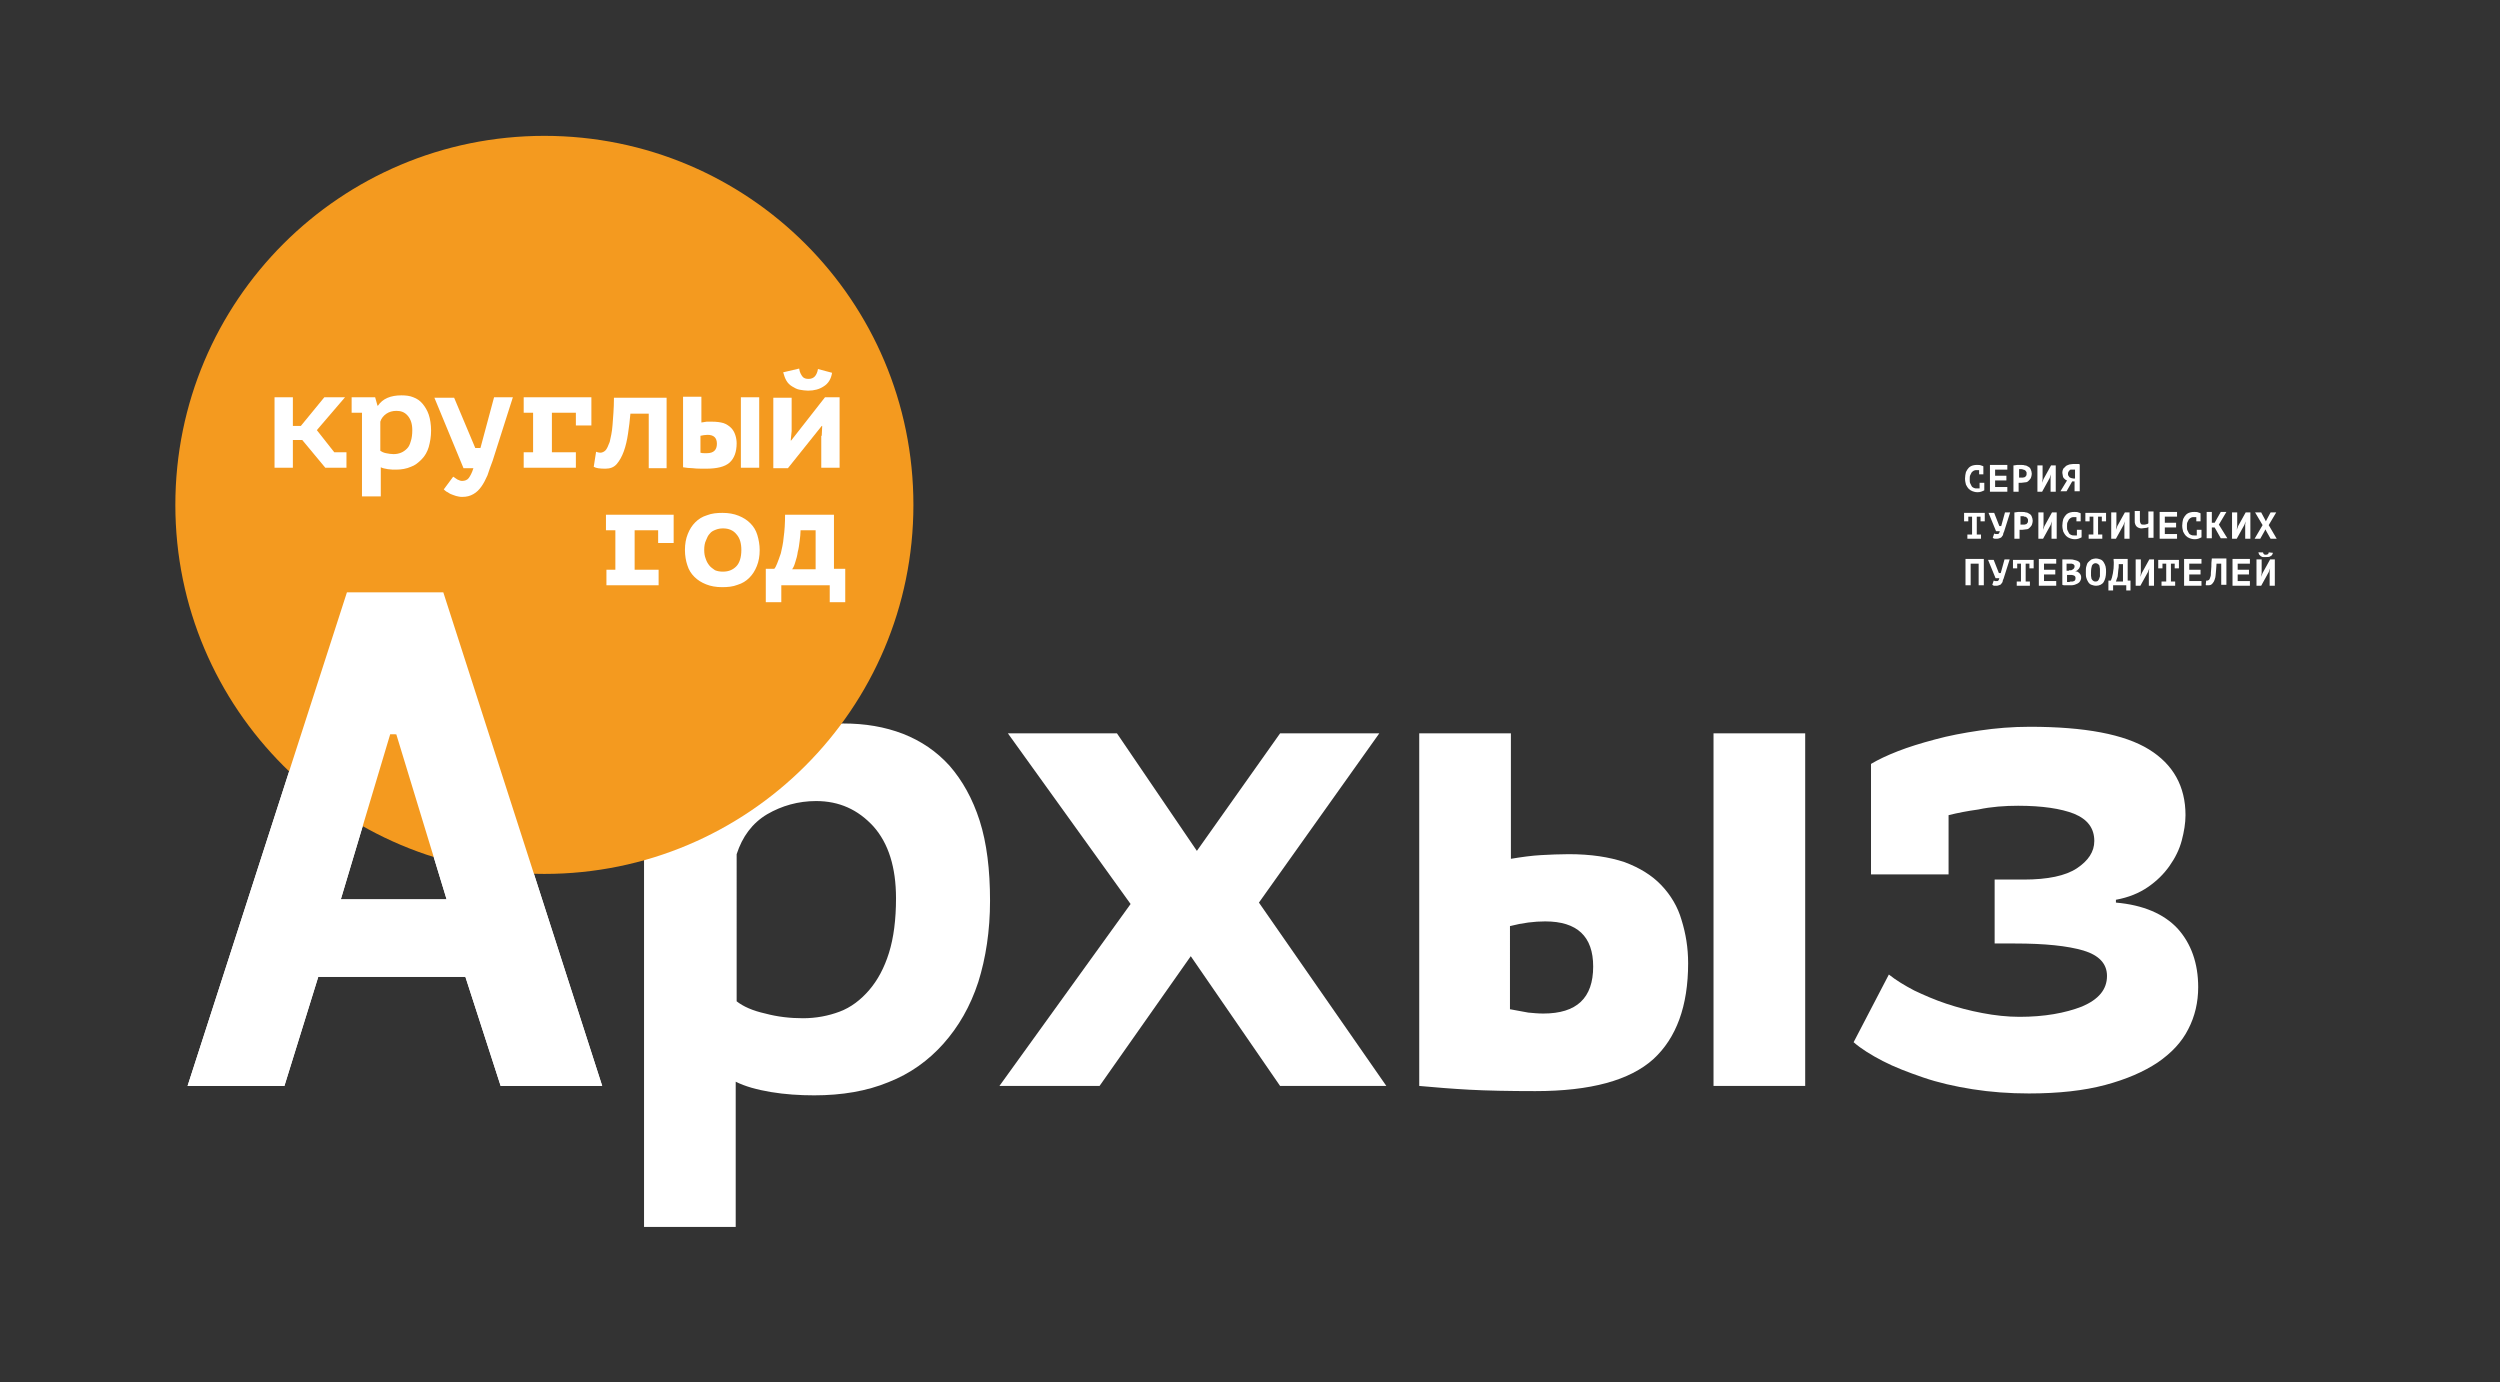 <?xml version="1.0" encoding="UTF-8"?> <!-- Generator: Adobe Illustrator 25.4.1, SVG Export Plug-In . SVG Version: 6.00 Build 0) --> <svg xmlns="http://www.w3.org/2000/svg" xmlns:xlink="http://www.w3.org/1999/xlink" id="Layer_1" x="0px" y="0px" viewBox="0 0 531.8 294" style="enable-background:new 0 0 531.8 294;" xml:space="preserve"><rect x="0" y="0" width="531.8" height="294" fill="#333333" stroke="none"/> <style type="text/css"> .st0{fill:#FFFFFF;} .st1{fill:#F49A1F;} </style> <g> <g> <path class="st0" d="M99,207.8H67.7L60.5,231H39.9l33.9-105h20.5l33.8,105h-21.6L99,207.8z M72.5,191.3H95l-10.7-35.1H83 L72.5,191.3z"></path> <path class="st0" d="M125.9,156h25.5l2.2,9h0.6c5.2-7.4,13.6-11.1,25.2-11.1c4.6,0,8.8,0.7,12.7,2.2c3.8,1.5,7.1,3.7,9.9,6.8 c2.7,3.1,4.9,7,6.4,11.7c1.5,4.7,2.2,10.4,2.2,17c0,6.4-0.9,12.2-2.5,17.3c-1.7,5.2-4.2,9.5-7.4,13.1c-3.2,3.6-7.1,6.4-11.7,8.2 c-4.6,1.9-9.9,2.8-15.8,2.8c-3.1,0-6.2-0.2-9.2-0.7s-5.5-1.2-7.5-2.2V261h-19.5v-88.5h-11.2V156z M173.6,170.4 c-3.8,0-7.3,1-10.4,2.8c-3.2,1.9-5.3,4.8-6.5,8.5V213c1.4,1.1,3.4,2,6.1,2.6c2.6,0.7,5.3,1,8,1c2.8,0,5.4-0.5,7.8-1.4 c2.4-0.9,4.5-2.5,6.3-4.6c1.8-2.1,3.2-4.7,4.2-7.9c1-3.2,1.5-7.1,1.5-11.6c0-6.6-1.6-11.7-4.8-15.3 C182.5,172.2,178.5,170.4,173.6,170.4z"></path> <path class="st0" d="M240.5,192.3L214.4,156h23.2l17,25l17.7-25h21.1l-25.6,36l27.1,39h-22.6l-19-27.6L233.9,231h-21.3 L240.5,192.3z"></path> <path class="st0" d="M321.3,182.7c2.4-0.4,4.6-0.7,6.5-0.8s3.9-0.2,5.9-0.2c4.7,0,8.6,0.6,11.9,1.7c3.2,1.2,5.8,2.8,7.8,4.9 c2,2.1,3.5,4.6,4.3,7.4c0.9,2.9,1.4,5.9,1.4,9.2c0,9.1-2.5,15.9-7.4,20.4c-5,4.5-13.3,6.8-25.1,6.8c-5.7,0-10.4-0.1-14.1-0.3 c-3.7-0.2-7.3-0.5-10.6-0.8v-75h19.5V182.7z M321.3,214.7c1.5,0.3,2.8,0.5,3.8,0.7c1.1,0.1,2.1,0.2,3.2,0.2 c7.1,0,10.6-3.3,10.6-10c0-6.4-3.4-9.6-10.2-9.6c-2.3,0-4.8,0.3-7.5,1V214.7z M364.5,156H384v75h-19.5V156z"></path> <path class="st0" d="M398,162.5c1.5-0.9,3.4-1.8,5.7-2.7c2.3-0.9,4.9-1.7,7.9-2.5c2.9-0.8,6.1-1.4,9.5-1.9 c3.4-0.5,6.9-0.8,10.7-0.8c11.7,0,20.1,1.6,25.3,4.8c5.2,3.2,7.8,7.9,7.8,14c0,1.7-0.3,3.5-0.8,5.4c-0.5,1.9-1.4,3.7-2.6,5.4 c-1.2,1.7-2.7,3.2-4.6,4.5c-1.9,1.3-4.1,2.2-6.8,2.7v0.6c5.8,0.5,10.2,2.4,13.1,5.5c2.9,3.2,4.4,7.4,4.4,12.5 c0,3.2-0.7,6.2-2.1,8.9c-1.4,2.8-3.6,5.1-6.5,7.1c-3,2-6.7,3.6-11.2,4.8c-4.5,1.2-9.9,1.8-16.2,1.8c-4.2,0-8.2-0.3-12-0.9 c-3.8-0.6-7.3-1.4-10.5-2.5c-3.2-1.1-6.1-2.2-8.6-3.5c-2.5-1.3-4.6-2.6-6.2-4l7.5-14.4c1.5,1.2,3.3,2.3,5.4,3.4 c2.1,1,4.4,2,6.8,2.8c2.4,0.8,5,1.5,7.7,2c2.6,0.5,5.3,0.8,7.9,0.8c5.3,0,9.7-0.8,13.3-2.2c3.5-1.5,5.3-3.6,5.3-6.5 c0-2.6-1.7-4.4-5-5.4c-3.4-1-8.2-1.5-14.6-1.5h-4.3v-13.6h6.2c5.1,0,8.9-0.8,11.3-2.4c2.4-1.6,3.7-3.5,3.7-5.8 c0-2.7-1.4-4.6-4.3-5.8c-2.8-1.1-6.8-1.7-11.9-1.7c-2.8,0-5.7,0.2-8.5,0.8c-2.2,0.3-4.3,0.7-6.3,1.2V186H398V162.5z"></path> </g> <path class="st1" d="M115.8,185.9c43.3,0,78.5-35.1,78.5-78.5s-35.1-78.5-78.5-78.5s-78.5,35.1-78.5,78.5S72.5,185.9,115.8,185.9"></path> </g> <g> <path class="st0" d="M64.3,93.6h-2v5.9h-3.9v-15h3.9v6.1H64l5-6.1h4.4l-6,7l3.7,4.7h2.6v3.3h-4.5L64.3,93.6z"></path> <path class="st0" d="M74.7,84.5h5.1l0.5,1.8h0.1c1-1.5,2.7-2.2,5-2.2c0.9,0,1.8,0.1,2.5,0.4c0.8,0.3,1.4,0.7,2,1.4 c0.5,0.6,1,1.4,1.3,2.3c0.3,0.9,0.5,2.1,0.5,3.4c0,1.3-0.2,2.4-0.5,3.5c-0.3,1-0.8,1.9-1.5,2.6s-1.4,1.3-2.3,1.6 c-0.9,0.4-2,0.6-3.1,0.6c-0.6,0-1.2,0-1.8-0.1c-0.6-0.1-1.1-0.2-1.5-0.4v6.2H77V87.8h-2.2V84.5z M84.3,87.4c-0.8,0-1.5,0.2-2.1,0.6 s-1.1,1-1.3,1.7v6.2c0.3,0.2,0.7,0.4,1.2,0.5c0.5,0.1,1.1,0.2,1.6,0.2c0.6,0,1.1-0.1,1.6-0.3c0.5-0.2,0.9-0.5,1.3-0.9 s0.6-0.9,0.8-1.6c0.2-0.6,0.3-1.4,0.3-2.3c0-1.3-0.3-2.3-1-3.1S85.2,87.4,84.3,87.4z"></path> <path class="st0" d="M101.1,95.3h1.1l2.9-10.8h4l-4.3,13.5c-0.4,1.1-0.8,2.1-1.1,3.1c-0.4,0.9-0.8,1.7-1.3,2.4 c-0.5,0.7-1,1.2-1.7,1.6c-0.7,0.4-1.4,0.6-2.4,0.6c-0.5,0-0.9-0.1-1.3-0.2s-0.8-0.3-1.1-0.4s-0.6-0.4-0.9-0.5 c-0.3-0.2-0.5-0.4-0.6-0.5l2-2.7c0.3,0.2,0.6,0.4,0.9,0.6c0.4,0.2,0.7,0.3,1,0.3c0.6,0,1.1-0.2,1.4-0.6c0.3-0.4,0.7-1.1,1-2.1h-2.1 l-6.2-15h4.2L101.1,95.3z"></path> <path class="st0" d="M111.4,96.2h2v-8.4h-2v-3.3h14.4v6h-3.3v-2.7h-5.1v8.4h5.1v3.3h-11.1V96.2z"></path> <path class="st0" d="M138,88h-3.9c-0.1,1.4-0.3,2.8-0.5,4.2c-0.2,1.4-0.5,2.7-0.9,3.8c-0.4,1.1-0.9,2-1.5,2.7c-0.6,0.7-1.4,1-2.4,1 c-1.2,0-2-0.1-2.5-0.4l0.5-3.2c0.3,0.1,0.6,0.2,0.9,0.2c0.4,0,0.8-0.2,1.1-0.5c0.3-0.3,0.6-1,0.9-1.8c0.2-0.9,0.5-2.1,0.6-3.6 s0.3-3.4,0.3-5.8h11.2v15H138V88z"></path> <path class="st0" d="M149,89.9c0.5-0.1,0.9-0.1,1.3-0.2c0.4,0,0.8,0,1.2,0c0.9,0,1.7,0.1,2.4,0.3c0.6,0.2,1.2,0.6,1.6,1 s0.7,0.9,0.9,1.5c0.2,0.6,0.3,1.2,0.3,1.8c0,1.8-0.5,3.2-1.5,4.1c-1,0.9-2.7,1.3-5,1.3c-1.1,0-2.1,0-2.8-0.1 c-0.7,0-1.5-0.1-2.1-0.2v-15h3.9V89.9z M149,96.3c0.3,0.1,0.6,0.1,0.8,0.1c0.2,0,0.4,0,0.6,0c1.4,0,2.1-0.7,2.1-2 c0-1.3-0.7-1.9-2-1.9c-0.5,0-1,0.1-1.5,0.2V96.3z M157.6,84.5h3.9v15h-3.9V84.5z"></path> <path class="st0" d="M174.8,92.7l0.1-2.1h-0.1l-7.2,9h-3.1v-15h3.9v7.1l-0.2,2h0.1l7.2-9.2h3.1v15h-3.9V92.7z M170,78.4 c0.1,0.8,0.4,1.3,0.7,1.7s0.8,0.5,1.3,0.5c0.6,0,1-0.2,1.3-0.5s0.6-0.9,0.7-1.6l3,0.8c-0.2,1.3-0.8,2.3-1.8,2.9 c-0.9,0.6-2,0.9-3.3,0.9c-0.6,0-1.2-0.1-1.8-0.2c-0.6-0.1-1.1-0.4-1.6-0.7c-0.5-0.3-0.9-0.7-1.2-1.2c-0.3-0.5-0.5-1.1-0.7-1.8 L170,78.4z"></path> </g> <g> <path class="st0" d="M128.9,121.2h2v-8.4h-2v-3.3h14.4v6h-3.3v-2.7H135v8.4h5.1v3.3h-11.1V121.2z"></path> <path class="st0" d="M145.7,117c0-1.3,0.2-2.4,0.6-3.4c0.4-1,0.9-1.8,1.6-2.5c0.7-0.7,1.5-1.2,2.5-1.5c1-0.4,2.1-0.5,3.3-0.5 c1.3,0,2.4,0.2,3.4,0.6s1.8,0.9,2.5,1.6c0.7,0.7,1.2,1.5,1.5,2.5c0.3,1,0.5,2.1,0.5,3.2c0,1.3-0.2,2.4-0.6,3.4 c-0.4,1-0.9,1.8-1.6,2.5c-0.7,0.7-1.5,1.2-2.5,1.5c-1,0.4-2.1,0.5-3.3,0.5c-1.3,0-2.4-0.2-3.4-0.6c-1-0.4-1.8-0.9-2.5-1.6 c-0.7-0.7-1.2-1.5-1.5-2.5C145.9,119.3,145.7,118.2,145.7,117z M149.8,117c0,0.7,0.1,1.3,0.3,1.8c0.2,0.6,0.4,1,0.8,1.5 c0.3,0.4,0.8,0.7,1.2,1c0.5,0.2,1,0.3,1.7,0.3c1.2,0,2.1-0.4,2.8-1.1c0.7-0.7,1.1-1.9,1.1-3.5c0-1.4-0.3-2.5-1-3.3 c-0.7-0.9-1.7-1.3-2.9-1.3c-0.6,0-1.1,0.1-1.6,0.3c-0.5,0.2-0.9,0.4-1.2,0.8c-0.4,0.4-0.6,0.9-0.8,1.4 C149.9,115.5,149.8,116.2,149.8,117z"></path> <path class="st0" d="M179.8,128.1h-3.3v-3.6h-10.3v3.6h-3.3V121h1.8c0.2-0.2,0.4-0.6,0.6-1.1c0.2-0.5,0.5-1.3,0.8-2.2 c0.2-0.9,0.5-2.1,0.6-3.4c0.2-1.4,0.3-3,0.3-4.8h10.4V121h2.4V128.1z M173.5,121.2v-8.4h-3.2c0,0.7-0.1,1.5-0.2,2.3 c-0.1,0.8-0.2,1.6-0.4,2.3c-0.1,0.8-0.3,1.5-0.5,2.1c-0.2,0.7-0.4,1.2-0.7,1.6H173.5z"></path> </g> <g> <path class="st0" d="M99,207.8H67.7L60.5,231H39.9l33.9-105h20.5l33.8,105h-21.6L99,207.8z M72.5,191.3H95l-10.7-35.1H83 L72.5,191.3z"></path> </g> <g> <path class="st0" d="M421.2,102.7h0.9v1.6c-0.2,0.1-0.4,0.2-0.7,0.3c-0.3,0.1-0.5,0.1-0.8,0.1c-0.4,0-0.7-0.1-1-0.2 c-0.3-0.1-0.6-0.3-0.8-0.5c-0.2-0.2-0.4-0.5-0.6-0.9c-0.1-0.4-0.2-0.8-0.2-1.3c0-0.5,0.1-1,0.2-1.4c0.2-0.4,0.4-0.7,0.6-0.9 s0.5-0.4,0.9-0.5c0.3-0.1,0.6-0.1,0.9-0.1c0.3,0,0.6,0,0.8,0.1c0.2,0.1,0.4,0.1,0.5,0.2v1.7h-0.9v-0.9c-0.2,0-0.3,0-0.5,0 c-0.2,0-0.4,0-0.6,0.1s-0.3,0.2-0.5,0.4c-0.1,0.2-0.2,0.4-0.3,0.6c-0.1,0.2-0.1,0.5-0.1,0.9c0,0.3,0,0.6,0.1,0.8s0.2,0.4,0.3,0.6 c0.1,0.2,0.3,0.3,0.5,0.4c0.2,0.1,0.4,0.1,0.7,0.1c0.2,0,0.3,0,0.5,0V102.7z"></path> <path class="st0" d="M423.3,98.9h3.7v1h-2.6v1.3h2.4v1h-2.4v1.4h2.6v1h-3.7V98.9z"></path> <path class="st0" d="M428.4,99c0.2,0,0.5-0.1,0.7-0.1c0.3,0,0.5,0,0.8,0c0.3,0,0.6,0,0.8,0.1c0.3,0,0.5,0.1,0.8,0.3 c0.2,0.1,0.4,0.3,0.5,0.6c0.1,0.2,0.2,0.6,0.2,0.9c0,0.3-0.1,0.6-0.2,0.9c-0.1,0.2-0.3,0.4-0.5,0.6c-0.2,0.2-0.4,0.3-0.7,0.3 s-0.5,0.1-0.8,0.1c0,0-0.1,0-0.1,0s-0.1,0-0.2,0c-0.1,0-0.1,0-0.2,0c-0.1,0-0.1,0-0.1,0v1.9h-1.1V99z M430,99.8c-0.1,0-0.2,0-0.3,0 c-0.1,0-0.2,0-0.2,0v1.8c0,0,0.1,0,0.1,0c0,0,0.1,0,0.1,0c0,0,0.1,0,0.1,0c0,0,0.1,0,0.1,0c0.1,0,0.3,0,0.4,0 c0.1,0,0.3-0.1,0.4-0.1s0.2-0.2,0.3-0.3c0.1-0.1,0.1-0.3,0.1-0.5c0-0.2,0-0.3-0.1-0.4c-0.1-0.1-0.1-0.2-0.3-0.3 c-0.1-0.1-0.2-0.1-0.4-0.1C430.3,99.8,430.1,99.8,430,99.8z"></path> <path class="st0" d="M436.2,101.6l0.1-0.7h0l-0.3,0.8l-1.6,2.9h-1v-5.6h1.1v2.9l-0.1,0.8h0l0.3-0.8l1.6-2.9h1v5.6h-1.1V101.6z"></path> <path class="st0" d="M442.4,104.5h-1.1v-2.1h-0.5l-1.2,2.1h-1.3l1.4-2.3c-0.1,0-0.2-0.1-0.4-0.2c-0.1-0.1-0.2-0.2-0.3-0.3 c-0.1-0.1-0.2-0.3-0.2-0.5s-0.1-0.4-0.1-0.6c0-0.4,0.1-0.7,0.2-0.9c0.2-0.2,0.4-0.4,0.6-0.6c0.2-0.1,0.4-0.2,0.7-0.3 c0.2,0,0.5-0.1,0.8-0.1c0.1,0,0.2,0,0.3,0c0.1,0,0.2,0,0.4,0c0.1,0,0.2,0,0.4,0c0.1,0,0.2,0,0.3,0.1V104.5z M441.3,99.9 c-0.1,0-0.1,0-0.2,0c-0.1,0-0.1,0-0.2,0c-0.1,0-0.2,0-0.4,0s-0.2,0.1-0.3,0.2c-0.1,0.1-0.2,0.2-0.2,0.3c-0.1,0.1-0.1,0.3-0.1,0.4 c0,0.1,0,0.3,0.1,0.4c0.1,0.1,0.1,0.2,0.2,0.3c0.1,0.1,0.2,0.1,0.4,0.2c0.2,0,0.3,0.1,0.5,0.1h0.3V99.9z"></path> </g> <g> <path class="st0" d="M418.6,113.7h0.9v-3.8h-0.8v1h-0.9v-1.8h4.4v1.8h-0.9v-1h-0.8v3.8h0.9v0.9h-2.9V113.7z"></path> <path class="st0" d="M425.3,111.9h0.4l0.8-2.9h1.1l-1.3,4.1c-0.1,0.2-0.2,0.4-0.2,0.6s-0.2,0.3-0.3,0.5s-0.3,0.2-0.5,0.3 s-0.4,0.1-0.6,0.1c-0.2,0-0.3,0-0.4,0c-0.1,0-0.3-0.1-0.4-0.2l0.3-0.9c0.1,0,0.2,0.1,0.3,0.1c0.1,0,0.2,0,0.2,0c0.1,0,0.2,0,0.3,0 s0.1-0.1,0.2-0.1c0-0.1,0.1-0.1,0.1-0.2c0-0.1,0.1-0.2,0.1-0.3h-0.8l-1.6-3.9h1.2L425.3,111.9z"></path> <path class="st0" d="M428.6,109c0.2,0,0.5-0.1,0.7-0.1c0.3,0,0.5,0,0.8,0c0.3,0,0.6,0,0.8,0.1c0.3,0,0.5,0.1,0.8,0.3 c0.2,0.1,0.4,0.3,0.5,0.6c0.1,0.2,0.2,0.6,0.2,0.9c0,0.3-0.1,0.6-0.2,0.9c-0.1,0.2-0.3,0.4-0.5,0.6c-0.2,0.2-0.4,0.3-0.7,0.3 s-0.5,0.1-0.8,0.1c0,0-0.1,0-0.1,0s-0.1,0-0.2,0c-0.1,0-0.1,0-0.2,0c-0.1,0-0.1,0-0.1,0v1.9h-1.1V109z M430.3,109.8 c-0.1,0-0.2,0-0.3,0c-0.1,0-0.2,0-0.2,0v1.8c0,0,0.1,0,0.1,0c0,0,0.1,0,0.1,0c0,0,0.1,0,0.1,0c0,0,0.1,0,0.1,0c0.1,0,0.3,0,0.4,0 c0.1,0,0.3-0.1,0.4-0.1s0.2-0.2,0.3-0.3c0.1-0.1,0.1-0.3,0.1-0.5c0-0.2,0-0.3-0.1-0.4c-0.1-0.1-0.1-0.2-0.3-0.3 c-0.1-0.1-0.2-0.1-0.4-0.1C430.5,109.8,430.4,109.8,430.3,109.8z"></path> <path class="st0" d="M436.4,111.6l0.1-0.7h0l-0.3,0.8l-1.6,2.9h-1v-5.6h1.1v2.9l-0.1,0.8h0l0.3-0.8l1.6-2.9h1v5.6h-1.1V111.6z"></path> <path class="st0" d="M441.9,112.7h0.9v1.6c-0.2,0.1-0.4,0.2-0.7,0.3c-0.3,0.1-0.5,0.1-0.8,0.1c-0.4,0-0.7-0.1-1-0.2 c-0.3-0.1-0.6-0.3-0.8-0.5c-0.2-0.2-0.4-0.5-0.6-0.9c-0.1-0.4-0.2-0.8-0.2-1.3c0-0.5,0.1-1,0.2-1.4c0.2-0.4,0.4-0.7,0.6-0.9 s0.5-0.4,0.9-0.5c0.3-0.1,0.6-0.1,0.9-0.1c0.3,0,0.6,0,0.8,0.1c0.2,0.1,0.4,0.1,0.5,0.2v1.7h-0.9v-0.9c-0.2,0-0.3,0-0.5,0 c-0.2,0-0.4,0-0.6,0.1s-0.3,0.2-0.5,0.4c-0.1,0.2-0.2,0.4-0.3,0.6c-0.1,0.2-0.1,0.5-0.1,0.9c0,0.3,0,0.6,0.1,0.8s0.2,0.4,0.3,0.6 c0.1,0.2,0.3,0.3,0.5,0.4c0.2,0.1,0.4,0.1,0.7,0.1c0.2,0,0.3,0,0.5,0V112.7z"></path> <path class="st0" d="M444.4,113.7h0.9v-3.8h-0.8v1h-0.9v-1.8h4.4v1.8h-0.9v-1h-0.8v3.8h0.9v0.9h-2.9V113.7z"></path> <path class="st0" d="M451.9,111.6l0.1-0.7h0l-0.3,0.8l-1.6,2.9h-1v-5.6h1.1v2.9l-0.1,0.8h0l0.3-0.8l1.6-2.9h1v5.6h-1.1V111.6z"></path> <path class="st0" d="M455.2,108.9v1.8c0,0.3,0.1,0.6,0.2,0.7c0.1,0.2,0.3,0.2,0.6,0.2c0.2,0,0.4,0,0.6-0.1c0.2,0,0.3-0.1,0.4-0.2 v-2.5h1.1v5.6H457v-2.3c-0.1,0.1-0.3,0.2-0.6,0.2s-0.5,0.1-0.8,0.1c-0.2,0-0.4,0-0.6-0.1c-0.2-0.1-0.3-0.1-0.5-0.3 s-0.2-0.3-0.3-0.5c-0.1-0.2-0.1-0.4-0.1-0.7v-2.1H455.2z"></path> <path class="st0" d="M459.4,108.9h3.7v1h-2.6v1.3h2.4v1h-2.4v1.4h2.6v1h-3.7V108.9z"></path> <path class="st0" d="M467.4,112.7h0.9v1.6c-0.2,0.1-0.4,0.2-0.7,0.3c-0.3,0.1-0.5,0.1-0.8,0.1c-0.4,0-0.7-0.1-1-0.2 c-0.3-0.1-0.6-0.3-0.8-0.5c-0.2-0.2-0.4-0.5-0.6-0.9c-0.1-0.4-0.2-0.8-0.2-1.3c0-0.5,0.1-1,0.2-1.4c0.2-0.4,0.4-0.7,0.6-0.9 s0.5-0.4,0.9-0.5c0.3-0.1,0.6-0.1,0.9-0.1c0.3,0,0.6,0,0.8,0.1c0.2,0.1,0.4,0.1,0.5,0.2v1.7h-0.9v-0.9c-0.2,0-0.3,0-0.5,0 c-0.2,0-0.4,0-0.6,0.1s-0.3,0.2-0.5,0.4c-0.1,0.2-0.2,0.4-0.3,0.6c-0.1,0.2-0.1,0.5-0.1,0.9c0,0.3,0,0.6,0.1,0.8s0.2,0.4,0.3,0.6 c0.1,0.2,0.3,0.3,0.5,0.4c0.2,0.1,0.4,0.1,0.7,0.1c0.2,0,0.3,0,0.5,0V112.7z"></path> <path class="st0" d="M471.1,112.2h-0.6v2.3h-1.1v-5.6h1.1v2.3h0.6l1.3-2.3h1.2l-1.6,2.7l1.8,2.9h-1.4L471.1,112.2z"></path> <path class="st0" d="M477.6,111.6l0.1-0.7h0l-0.3,0.8l-1.6,2.9h-1v-5.6h1.1v2.9l-0.1,0.8h0l0.3-0.8l1.6-2.9h1v5.6h-1.1V111.6z"></path> <path class="st0" d="M481.3,111.7l-1.6-2.7h1.3l0.8,1.5l0.2,0.4l0.2-0.4l0.8-1.5h1.2l-1.6,2.7l1.7,2.9H483l-0.9-1.6l-0.2-0.4 l-0.2,0.4l-0.9,1.6h-1.2L481.3,111.7z"></path> </g> <g> <path class="st0" d="M420.9,119.9h-1.7v4.6h-1.1v-5.6h3.9v5.6h-1.1V119.9z"></path> <path class="st0" d="M425.2,121.9h0.4l0.8-2.9h1.1l-1.3,4.1c-0.1,0.2-0.2,0.4-0.2,0.6s-0.2,0.3-0.3,0.5s-0.3,0.2-0.5,0.3 s-0.4,0.1-0.6,0.1c-0.2,0-0.3,0-0.4,0c-0.1,0-0.3-0.1-0.4-0.2l0.3-0.9c0.1,0,0.2,0.1,0.3,0.1c0.1,0,0.2,0,0.2,0c0.1,0,0.2,0,0.3,0 s0.1-0.1,0.2-0.1c0-0.1,0.1-0.1,0.1-0.2c0-0.1,0.1-0.2,0.1-0.3h-0.8l-1.6-3.9h1.2L425.2,121.9z"></path> <path class="st0" d="M429,123.7h0.9v-3.8h-0.8v1h-0.9v-1.8h4.4v1.8h-0.9v-1h-0.8v3.8h0.9v0.9H429V123.7z"></path> <path class="st0" d="M433.7,118.9h3.7v1h-2.6v1.3h2.4v1h-2.4v1.4h2.6v1h-3.7V118.9z"></path> <path class="st0" d="M442.5,120.2c0,0.1,0,0.3-0.1,0.4c0,0.1-0.1,0.3-0.2,0.4c-0.1,0.1-0.2,0.2-0.3,0.3c-0.1,0.1-0.3,0.2-0.5,0.2v0 c0.2,0,0.3,0.1,0.5,0.1c0.1,0.1,0.3,0.2,0.4,0.3c0.1,0.1,0.2,0.2,0.3,0.4c0.1,0.2,0.1,0.3,0.1,0.6c0,0.3-0.1,0.5-0.2,0.7 s-0.3,0.4-0.5,0.5c-0.2,0.1-0.4,0.2-0.7,0.3c-0.3,0.1-0.5,0.1-0.8,0.1c-0.1,0-0.2,0-0.3,0c-0.1,0-0.3,0-0.5,0c-0.2,0-0.3,0-0.5,0 c-0.2,0-0.3,0-0.5-0.1V119c0.1,0,0.2,0,0.3,0c0.1,0,0.3,0,0.4,0c0.1,0,0.3,0,0.5,0c0.2,0,0.3,0,0.5,0c0.3,0,0.5,0,0.8,0.1 s0.5,0.1,0.7,0.2c0.2,0.1,0.4,0.2,0.5,0.4C442.5,119.7,442.5,120,442.5,120.2z M440.1,121.3c0.1,0,0.2,0,0.3,0s0.2,0,0.2,0 c0.2-0.1,0.4-0.2,0.5-0.3s0.2-0.3,0.2-0.5c0-0.1,0-0.3-0.1-0.3c-0.1-0.1-0.1-0.2-0.2-0.2s-0.2-0.1-0.3-0.1c-0.1,0-0.2,0-0.4,0 c-0.1,0-0.3,0-0.4,0c-0.1,0-0.2,0-0.3,0v1.5H440.1z M440.5,123.7c0.1,0,0.3,0,0.4,0c0.1,0,0.2-0.1,0.3-0.1c0.1-0.1,0.2-0.1,0.2-0.2 c0.1-0.1,0.1-0.2,0.1-0.4c0-0.2,0-0.3-0.1-0.4c-0.1-0.1-0.2-0.2-0.3-0.2s-0.2-0.1-0.4-0.1c-0.1,0-0.3,0-0.4,0h-0.6v1.5 c0,0,0.1,0,0.1,0c0.1,0,0.1,0,0.2,0c0.1,0,0.1,0,0.2,0C440.4,123.7,440.4,123.7,440.5,123.7z"></path> <path class="st0" d="M443.7,121.7c0-0.5,0-0.9,0.1-1.2c0.1-0.4,0.2-0.7,0.4-0.9c0.2-0.2,0.4-0.4,0.7-0.6c0.3-0.1,0.6-0.2,0.9-0.2 c0.4,0,0.7,0.1,1,0.2c0.3,0.1,0.5,0.3,0.7,0.6c0.2,0.3,0.3,0.6,0.4,0.9c0.1,0.4,0.1,0.7,0.1,1.2c0,0.9-0.2,1.6-0.5,2.1 c-0.3,0.5-0.9,0.8-1.6,0.8c-0.4,0-0.7-0.1-1-0.2c-0.3-0.1-0.5-0.3-0.7-0.6s-0.3-0.6-0.4-0.9C443.7,122.6,443.7,122.2,443.7,121.7z M444.8,121.7c0,0.3,0,0.5,0,0.8c0,0.2,0.1,0.4,0.1,0.6c0.1,0.2,0.2,0.3,0.3,0.4c0.1,0.1,0.3,0.2,0.5,0.2c0.2,0,0.3,0,0.5-0.1 c0.1-0.1,0.2-0.2,0.3-0.4c0.1-0.2,0.1-0.4,0.2-0.6c0-0.2,0-0.5,0-0.9c0-0.3,0-0.5,0-0.7s-0.1-0.4-0.1-0.6s-0.2-0.3-0.3-0.4 c-0.1-0.1-0.3-0.2-0.5-0.2c-0.4,0-0.6,0.2-0.8,0.5C444.9,120.6,444.8,121.1,444.8,121.7z"></path> <path class="st0" d="M453.3,125.6h-1v-1.1h-2.8v1.1h-1v-2.1h0.5c0.1-0.1,0.1-0.3,0.2-0.5c0.1-0.2,0.1-0.5,0.2-0.8s0.1-0.8,0.2-1.3 c0-0.5,0.1-1.1,0-1.8v-0.2h3v4.6h0.6V125.6z M451.6,123.6v-3.6h-0.9c0,0.5,0,0.9-0.1,1.3c0,0.4-0.1,0.7-0.1,1 c0,0.3-0.1,0.6-0.2,0.8c-0.1,0.2-0.1,0.4-0.2,0.6H451.6z"></path> <path class="st0" d="M457.1,121.6l0.1-0.7h0l-0.3,0.8l-1.6,2.9h-1v-5.6h1.1v2.9l-0.1,0.8h0l0.3-0.8l1.6-2.9h1v5.6h-1.1V121.6z"></path> <path class="st0" d="M459.9,123.7h0.9v-3.8H460v1h-0.9v-1.8h4.4v1.8h-0.9v-1h-0.8v3.8h0.9v0.9h-2.9V123.7z"></path> <path class="st0" d="M464.6,118.9h3.7v1h-2.6v1.3h2.4v1h-2.4v1.4h2.6v1h-3.7V118.9z"></path> <path class="st0" d="M472.5,119.9h-1c0,0.5-0.1,1-0.1,1.4s-0.1,0.8-0.1,1.1c0,0.3-0.1,0.6-0.2,0.9c-0.1,0.3-0.2,0.5-0.3,0.6 c-0.2,0.3-0.3,0.4-0.5,0.5c-0.2,0.1-0.4,0.1-0.6,0.1c-0.1,0-0.2,0-0.3,0c-0.1,0-0.2,0-0.2-0.1l0.1-0.9c0,0,0.1,0,0.1,0 c0,0,0.1,0,0.1,0c0.1,0,0.2,0,0.3-0.1c0.1,0,0.2-0.1,0.2-0.2c0.1-0.1,0.1-0.3,0.2-0.5c0.1-0.2,0.1-0.5,0.1-0.9 c0-0.4,0.1-0.8,0.1-1.3c0-0.5,0-1,0.1-1.7h3.1v5.6h-1.1V119.9z"></path> <path class="st0" d="M474.9,118.9h3.7v1H476v1.3h2.4v1H476v1.4h2.6v1h-3.7V118.9z"></path> <path class="st0" d="M482.8,121.6l0.1-0.7h0l-0.3,0.8l-1.6,2.9h-1v-5.6h1.1v2.9l-0.1,0.8h0l0.3-0.8l1.6-2.9h1v5.6h-1.1V121.6z M481.4,117.5c0,0.2,0.1,0.3,0.2,0.4c0.1,0.1,0.2,0.1,0.4,0.1c0.4,0,0.6-0.2,0.6-0.5l0.9,0.1c-0.1,0.3-0.2,0.6-0.5,0.7 c-0.2,0.2-0.6,0.2-1,0.2c-0.2,0-0.4,0-0.6,0c-0.2,0-0.3-0.1-0.5-0.2c-0.1-0.1-0.2-0.2-0.3-0.3s-0.1-0.3-0.2-0.5L481.4,117.5z"></path> </g> </svg> 